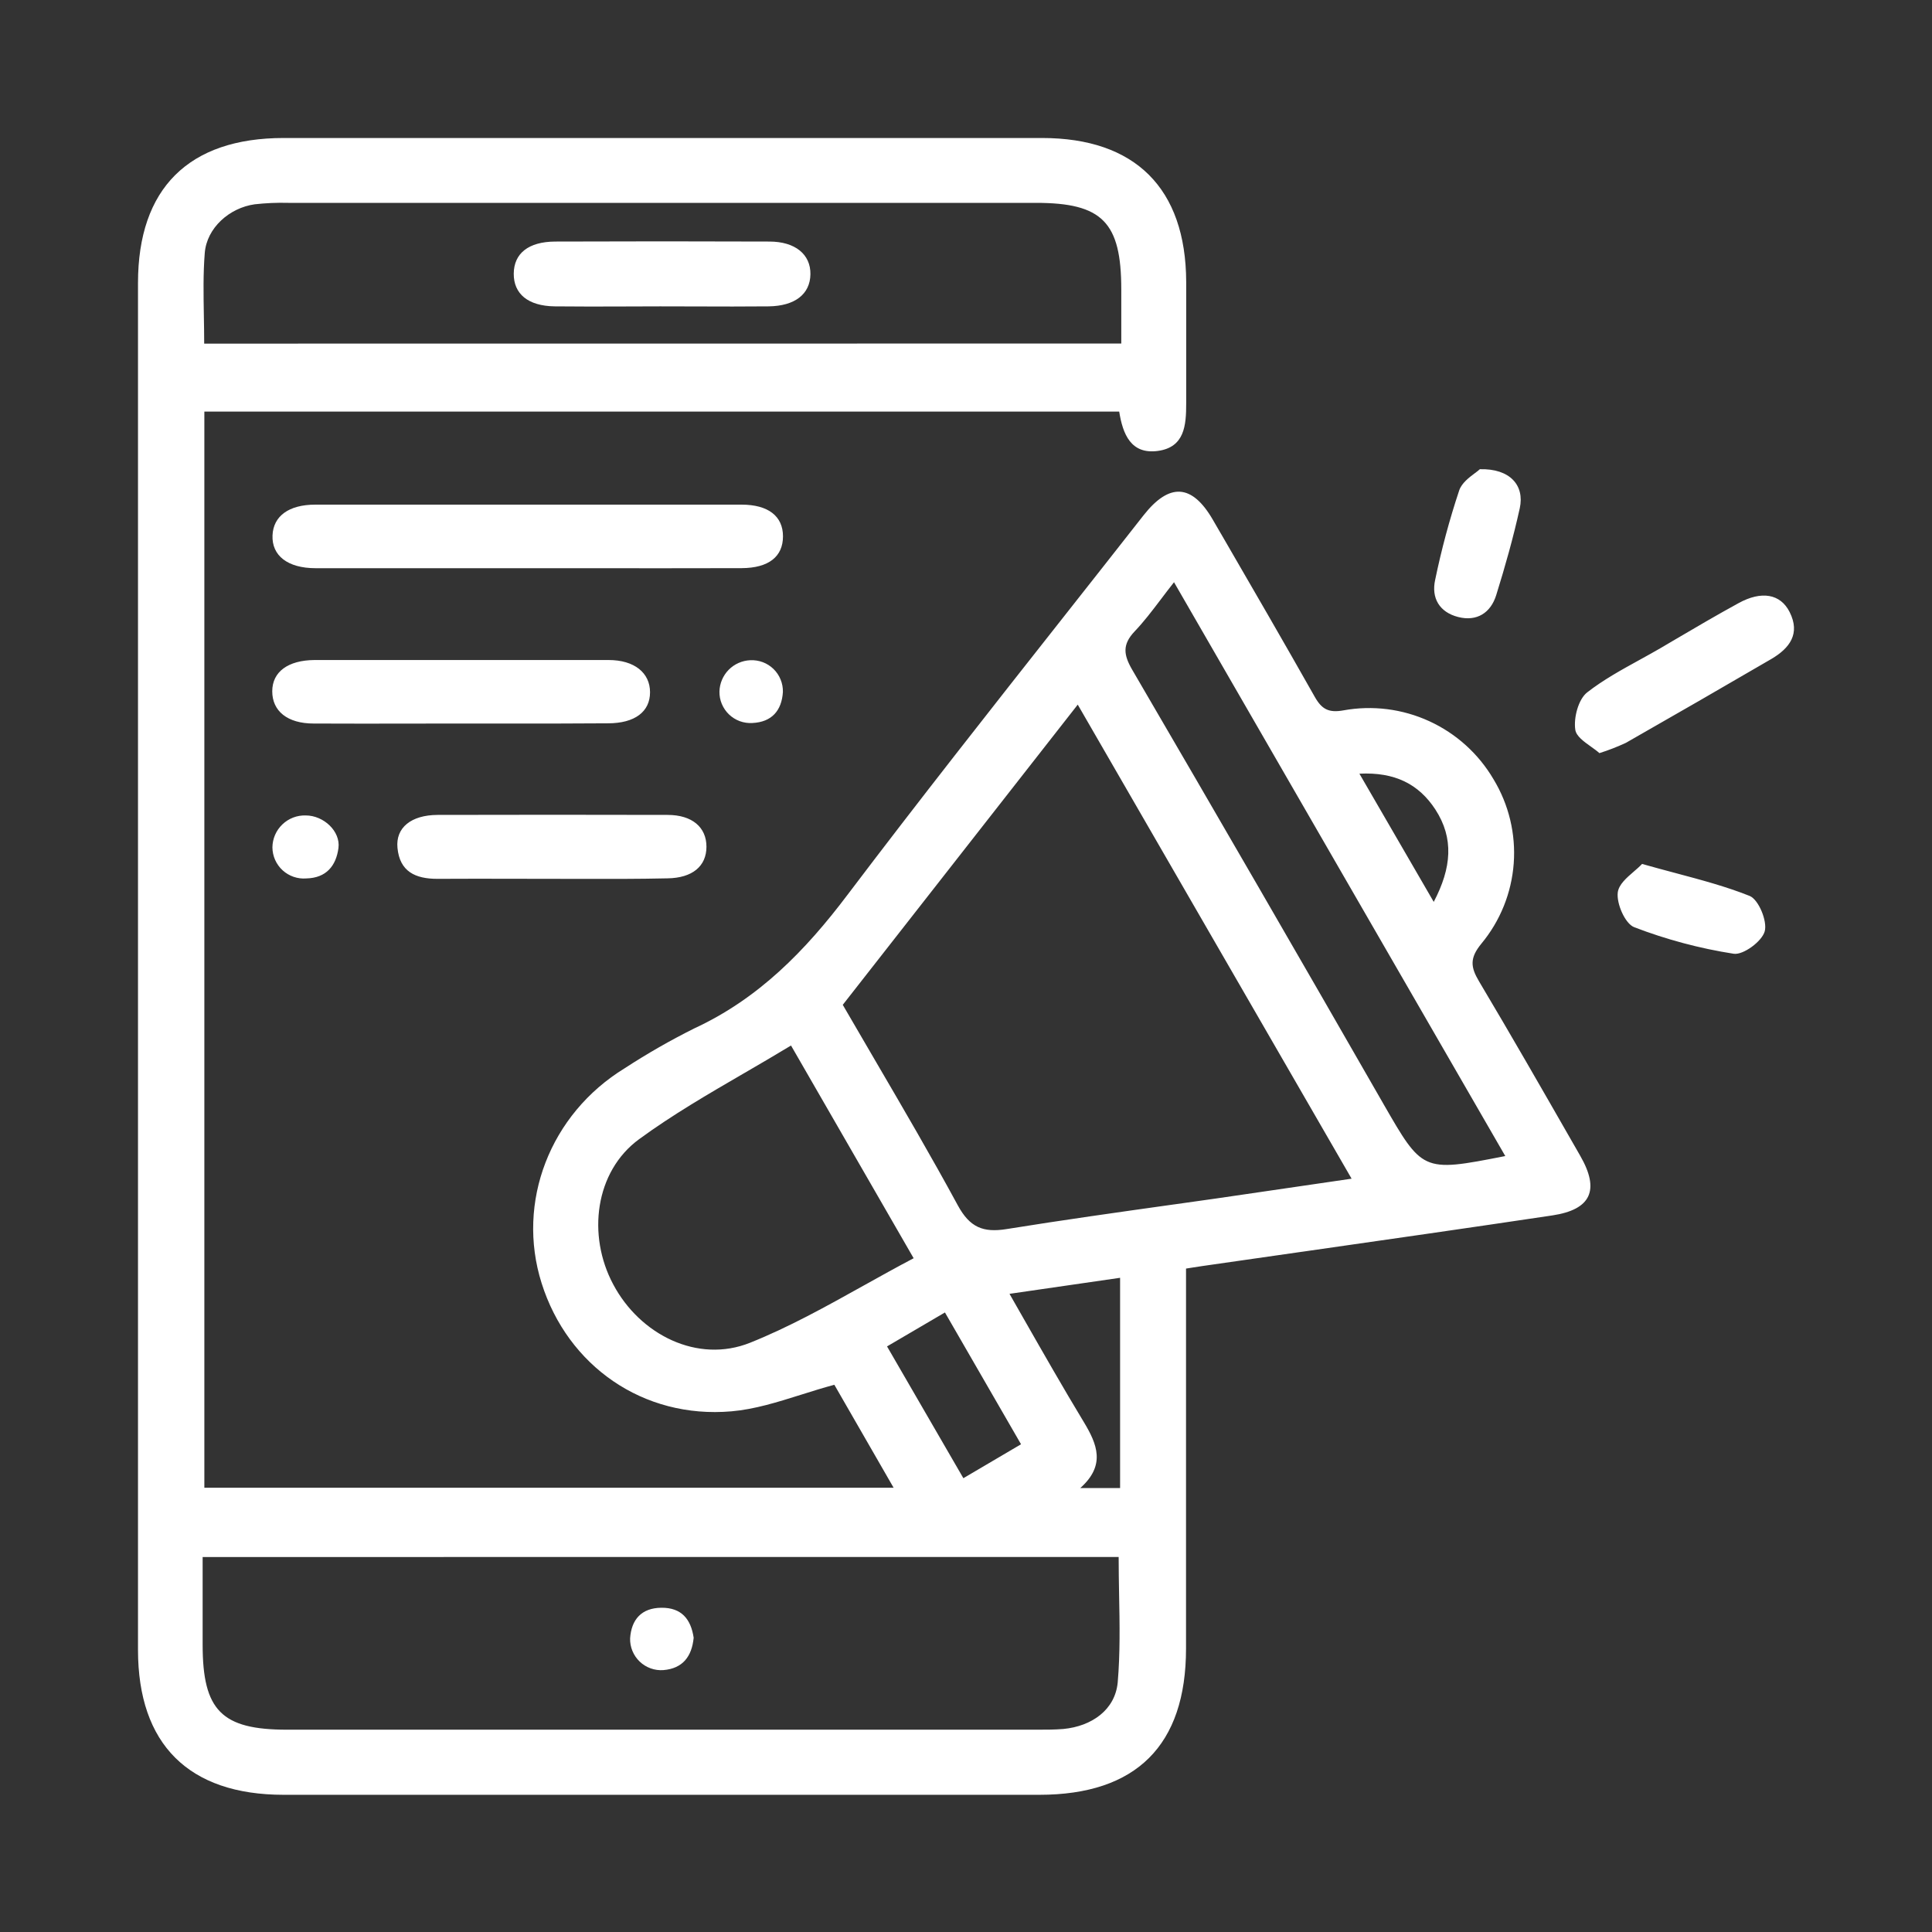 <svg width="70" height="70" viewBox="0 0 70 70" fill="none" xmlns="http://www.w3.org/2000/svg">
<rect x="0" y="0" width="70" height="70" fill="#333333" stroke="none"/>
<path fill-rule="evenodd" clip-rule="evenodd" d="M40.551 14.913H7.404V53.903H32.377L30.23 50.173C29.818 50.283 29.417 50.41 29.022 50.534C28.169 50.802 27.344 51.062 26.504 51.135C23.301 51.413 20.568 49.489 19.623 46.49C18.697 43.557 19.925 40.364 22.635 38.704C23.446 38.176 24.287 37.694 25.153 37.262C27.486 36.182 29.178 34.449 30.712 32.414C33.271 29.031 35.898 25.698 38.526 22.365L38.527 22.363L38.529 22.361L38.529 22.36L38.53 22.36L38.53 22.36C39.499 21.13 40.469 19.901 41.434 18.669C42.372 17.478 43.191 17.532 43.945 18.834L44.235 19.334L44.236 19.334C45.377 21.301 46.517 23.268 47.636 25.247C47.889 25.697 48.142 25.834 48.675 25.738C49.728 25.547 50.814 25.684 51.787 26.131C52.759 26.577 53.571 27.311 54.113 28.234C54.668 29.15 54.924 30.216 54.845 31.284C54.766 32.352 54.356 33.368 53.672 34.192C53.245 34.712 53.28 35.04 53.59 35.559C54.751 37.508 55.878 39.475 57.006 41.443L57.006 41.444L57.007 41.444L57.007 41.444L57.007 41.444L57.007 41.445L57.007 41.445L57.008 41.445L57.008 41.446L57.008 41.446L57.256 41.879C57.967 43.115 57.654 43.825 56.243 44.037C53.23 44.488 50.213 44.919 47.196 45.351L47.191 45.351L47.187 45.352L47.182 45.353L47.178 45.353L47.173 45.354L47.169 45.355L47.164 45.355C45.96 45.528 44.755 45.7 43.551 45.873C43.446 45.887 43.34 45.904 43.193 45.928L43.192 45.928L43.187 45.929L43.073 45.947L42.972 45.963V47.066V59.727C42.972 63.238 41.168 65.029 37.656 65.029H10.277C6.838 65.029 5 63.199 5 59.778V10.251C5 6.827 6.838 5 10.277 5H37.755C41.131 5 42.963 6.823 42.978 10.206V14.614C42.978 15.411 42.922 16.206 41.95 16.338C40.979 16.469 40.681 15.736 40.551 14.913ZM7.342 56.414V59.593C7.342 61.974 8.032 62.67 10.399 62.67H37.59H37.59C37.903 62.67 38.217 62.67 38.528 62.644C39.555 62.546 40.403 61.953 40.497 60.956C40.587 59.903 40.568 58.839 40.547 57.773L40.547 57.772C40.539 57.319 40.531 56.865 40.531 56.412L7.342 56.414ZM30.535 36.407C30.924 37.078 31.313 37.745 31.702 38.41L31.702 38.41C32.725 40.16 33.741 41.898 34.7 43.666C35.135 44.468 35.615 44.669 36.469 44.532C38.485 44.207 40.51 43.923 42.532 43.639L42.532 43.639L42.532 43.639L42.532 43.639L42.532 43.639L42.533 43.639L42.533 43.639L42.533 43.639L42.533 43.639L42.533 43.639L42.535 43.639L42.536 43.639C43.044 43.567 43.552 43.496 44.06 43.424C45.008 43.287 45.954 43.148 46.927 43.005L46.934 43.004L46.938 43.004L46.941 43.003C47.602 42.906 48.276 42.807 48.971 42.706L39.049 25.53L30.535 36.407ZM40.626 12.447V10.489C40.626 8.051 39.94 7.35 37.536 7.35H10.444C10.038 7.339 9.632 7.357 9.229 7.402C8.312 7.53 7.492 8.257 7.419 9.165C7.359 9.913 7.373 10.666 7.386 11.434V11.434V11.434V11.434V11.434V11.434V11.434V11.434V11.434V11.434C7.392 11.769 7.398 12.108 7.398 12.45L40.626 12.447ZM26.959 38.884L26.959 38.884C25.65 39.645 24.357 40.396 23.156 41.275C21.557 42.445 21.266 44.757 22.219 46.537C23.186 48.36 25.277 49.412 27.177 48.65C28.586 48.086 29.922 47.342 31.285 46.582L31.285 46.582L31.285 46.582L31.285 46.582L31.285 46.582L31.285 46.582C31.883 46.249 32.486 45.913 33.103 45.588C31.585 42.953 30.16 40.48 28.66 37.881C28.095 38.224 27.527 38.554 26.962 38.883L26.962 38.883L26.962 38.883L26.961 38.883L26.961 38.883L26.961 38.883L26.961 38.883L26.959 38.884ZM48.167 30.849L48.144 30.809C46.281 27.581 44.415 24.348 42.537 21.095C42.366 21.311 42.209 21.518 42.058 21.718L42.058 21.718C41.736 22.142 41.442 22.529 41.108 22.879C40.66 23.353 40.707 23.723 41.02 24.263C44.072 29.492 47.105 34.733 50.119 39.987L50.134 40.014C50.823 41.21 51.176 41.824 51.702 42.071C52.257 42.333 53.004 42.187 54.538 41.886L54.539 41.886C52.408 38.198 50.289 34.526 48.167 30.849ZM40.583 46.297L36.576 46.878C36.742 47.168 36.905 47.454 37.066 47.737C37.817 49.053 38.527 50.297 39.267 51.521C39.756 52.33 40.067 53.089 39.141 53.914H40.583V46.297ZM34.905 53.558L36.994 52.328C36.056 50.702 35.16 49.149 34.237 47.553L32.139 48.783L34.905 53.558ZM49.254 28.032L51.947 32.677C52.596 31.441 52.682 30.372 52.007 29.331C51.405 28.409 50.537 27.968 49.254 28.032ZM19.109 20.587H11.436C10.419 20.587 9.842 20.128 9.874 19.395C9.904 18.699 10.464 18.284 11.425 18.284H26.869C27.837 18.284 28.369 18.704 28.369 19.432C28.369 20.16 27.861 20.581 26.869 20.585C25.063 20.59 23.253 20.589 21.44 20.588C20.664 20.588 19.887 20.587 19.109 20.587ZM14.916 26.217C15.51 26.216 16.103 26.215 16.696 26.215C17.139 26.215 17.583 26.215 18.026 26.216H18.027H18.027H18.027H18.027H18.027H18.028H18.028H18.028C19.36 26.217 20.694 26.218 22.026 26.207C23.006 26.207 23.552 25.784 23.552 25.082C23.552 24.381 22.989 23.914 22.052 23.914H11.389C10.442 23.923 9.864 24.336 9.864 25.048C9.864 25.761 10.41 26.215 11.365 26.215C12.543 26.221 13.73 26.219 14.916 26.217ZM18.655 31.84H18.655C17.718 31.838 16.78 31.836 15.845 31.842C15.053 31.842 14.481 31.582 14.401 30.717C14.331 29.988 14.898 29.53 15.852 29.526C18.631 29.519 21.41 29.519 24.189 29.526C25.08 29.526 25.596 29.975 25.596 30.678C25.596 31.381 25.091 31.812 24.182 31.824C23.118 31.848 22.055 31.846 20.991 31.844C20.681 31.843 20.371 31.842 20.06 31.842C19.593 31.842 19.125 31.841 18.656 31.84H18.656H18.656H18.656H18.656H18.655H18.655ZM57.644 27.053L57.644 27.053C57.755 27.132 57.864 27.21 57.95 27.287C58.278 27.184 58.598 27.059 58.91 26.914C60.674 25.908 62.431 24.895 64.181 23.875C64.841 23.486 65.239 22.963 64.841 22.174C64.509 21.515 63.821 21.395 62.987 21.855C62.202 22.284 61.435 22.735 60.671 23.184C60.497 23.287 60.322 23.39 60.148 23.492C59.9 23.636 59.648 23.774 59.397 23.913C58.743 24.273 58.09 24.632 57.507 25.086C57.187 25.335 57.01 26.009 57.076 26.442C57.111 26.673 57.385 26.868 57.644 27.053ZM60.686 31.627L60.686 31.627C61.66 31.887 62.546 32.123 63.392 32.461C63.718 32.593 64.041 33.376 63.939 33.744C63.838 34.111 63.157 34.61 62.814 34.556C61.582 34.364 60.374 34.041 59.21 33.594C58.878 33.465 58.563 32.735 58.615 32.332C58.653 32.047 58.931 31.807 59.194 31.58C59.303 31.486 59.41 31.394 59.495 31.302C59.907 31.419 60.303 31.525 60.686 31.627ZM55.064 18.414C55.246 17.579 54.702 16.972 53.618 17C53.575 17.042 53.51 17.09 53.436 17.145C53.234 17.296 52.962 17.499 52.87 17.767C52.517 18.827 52.227 19.907 52 21.002C51.85 21.671 52.157 22.183 52.832 22.355C53.507 22.528 54.012 22.207 54.212 21.558C54.535 20.521 54.831 19.473 55.064 18.414ZM11.078 29.545C11.726 29.545 12.342 30.119 12.263 30.725C12.178 31.37 11.82 31.812 11.098 31.827C10.943 31.84 10.786 31.82 10.638 31.769C10.49 31.718 10.355 31.638 10.239 31.532C10.124 31.427 10.032 31.298 9.968 31.156C9.905 31.013 9.871 30.858 9.87 30.702C9.872 30.547 9.904 30.393 9.966 30.25C10.028 30.107 10.118 29.978 10.231 29.87C10.343 29.762 10.476 29.678 10.621 29.622C10.767 29.566 10.922 29.54 11.078 29.545ZM27.638 23.992C27.493 23.938 27.339 23.914 27.184 23.921C26.889 23.934 26.61 24.057 26.402 24.267C26.195 24.478 26.075 24.759 26.067 25.054C26.064 25.209 26.093 25.363 26.153 25.506C26.213 25.648 26.301 25.778 26.413 25.885C26.525 25.992 26.657 26.075 26.803 26.129C26.948 26.182 27.103 26.205 27.257 26.196C27.966 26.164 28.324 25.742 28.366 25.071C28.369 24.916 28.341 24.762 28.282 24.619C28.224 24.476 28.136 24.346 28.026 24.239C27.915 24.131 27.783 24.047 27.638 23.992ZM25.133 59.339C25.067 60.013 24.741 60.453 24.036 60.511C23.879 60.523 23.722 60.501 23.575 60.448C23.427 60.395 23.292 60.312 23.178 60.203C23.065 60.095 22.975 59.964 22.915 59.819C22.855 59.675 22.826 59.519 22.83 59.362C22.875 58.681 23.241 58.257 23.965 58.252C24.688 58.246 25.032 58.659 25.133 59.339ZM22.644 11.104C23.07 11.102 23.497 11.1 23.923 11.1C24.36 11.1 24.796 11.102 25.232 11.103C26.105 11.106 26.978 11.109 27.852 11.1C28.801 11.087 29.352 10.658 29.363 9.938C29.375 9.217 28.812 8.752 27.874 8.752C25.287 8.742 22.7 8.742 20.115 8.752C19.143 8.758 18.62 9.184 18.614 9.915C18.609 10.646 19.13 11.085 20.09 11.1C20.941 11.11 21.793 11.107 22.644 11.104Z" fill="white"/>
</svg>
